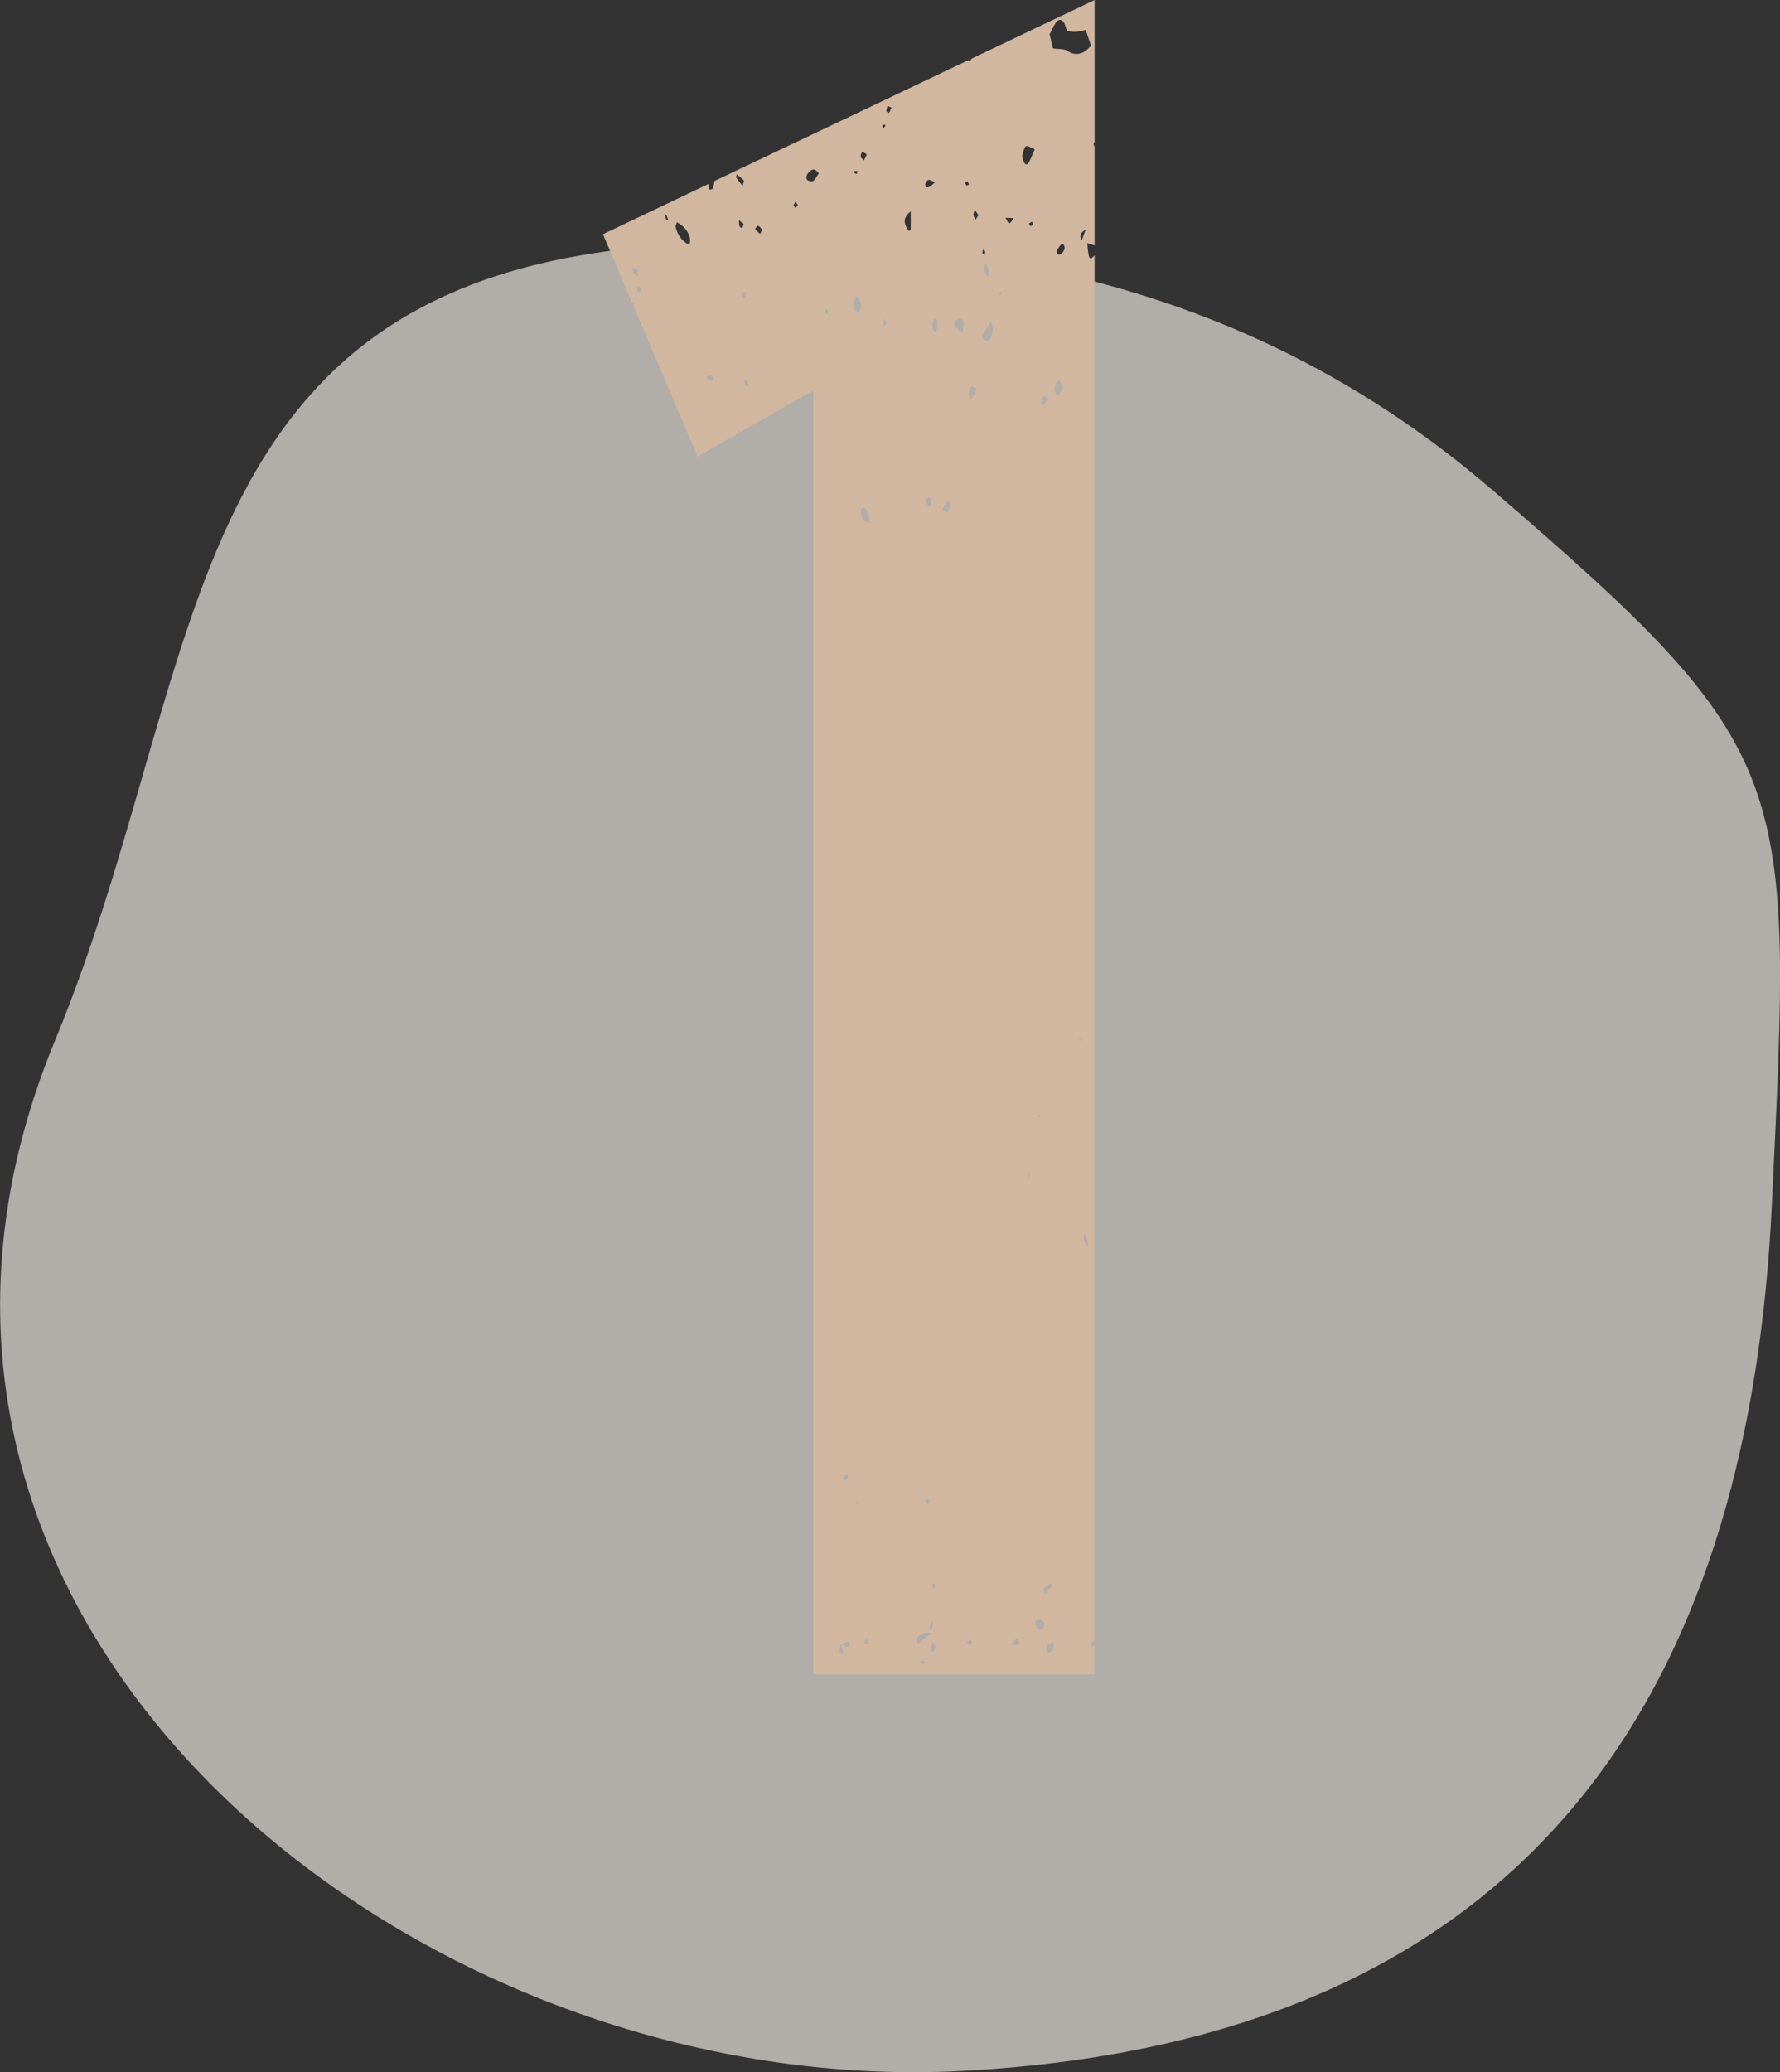 <?xml version="1.0" encoding="UTF-8"?>
<!DOCTYPE svg PUBLIC "-//W3C//DTD SVG 1.1//EN" "http://www.w3.org/Graphics/SVG/1.1/DTD/svg11.dtd">
<!-- Creator: CorelDRAW 2019 (64-Bit) -->
<svg xmlns="http://www.w3.org/2000/svg" xml:space="preserve" width="42.919mm" height="49.946mm" version="1.1" style="shape-rendering:geometricPrecision; text-rendering:geometricPrecision; image-rendering:optimizeQuality; fill-rule:evenodd; clip-rule:evenodd"
viewBox="0 0 164.67 191.63"
 xmlns:xlink="http://www.w3.org/1999/xlink"
 xmlns:xodm="http://www.corel.com/coreldraw/odm/2003">
 <rect x="0" y="0" width="164.67" height="191.63" fill="#333333" stroke="none"/>
 <defs>
  <style type="text/css">
   <![CDATA[
    .fil1 {fill:#D1B79F;fill-rule:nonzero}
    .fil0 {fill:#F2EDE6;fill-opacity:0.659}
   ]]>
  </style>
 </defs>
 <g id="Warstwa_x0020_1">
  <g id="_2510944194144">
   <path class="fil0" d="M137.96 45.23c-22.03,-18.94 -47.58,-23.71 -73.85,-22.67 -48.5,1.93 -44.29,38.05 -59.03,73.69 -22.23,53.73 32.81,97.95 83.91,95.26 55.42,-2.92 72.92,-38.51 74.92,-79.97 1.92,-39.84 2.37,-41.97 -25.94,-66.31z"/>
   <path class="fil1" d="M101.27 0l-0.79 0.38 -0.01 0.01c-0,0 -0.01,0 -0.02,0l-10.56 5.03c-0.07,0.13 -0.14,0.22 -0.23,0.22 -0.02,-0.03 -0.04,-0.05 -0.07,-0.08l-23.52 11.19 0.02 0.02c-0.04,0.22 -0.05,0.47 -0.13,0.65 -0.04,0.1 -0.22,0.09 -0.33,0.12 -0.03,-0.16 -0.11,-0.37 -0.08,-0.49l0.02 -0.05 -9.79 4.66 2.75 6.47c-0.01,-0.09 0.01,-0.17 0.02,-0.25l0.13 0.1 -0.02 0.24c-0.04,-0.03 -0.11,-0.07 -0.12,-0.08l5.99 14.08 3.86 -2.21c-0.03,-0.08 -0.05,-0.15 -0.07,-0.22 0.04,0.02 0.11,0.04 0.12,0.06 0.02,0.04 0.03,0.07 0.04,0.11l4.11 -2.35c-0,-0.06 0.03,-0.19 0.04,-0.18 0.04,0.03 0.08,0.06 0.12,0.1l2.49 -1.43c0,29.17 0,76.67 0,118.74l26.02 0 0 -2.69c-0.05,0.06 -0.11,0.11 -0.16,0.17 -0.1,-0.12 -0.17,-0.2 -0.23,-0.27l0.39 -0.38 0 -128.07c-0.49,0.59 -0.55,0.33 -0.68,-1.12 0.23,0.07 0.46,0.14 0.68,0.22l0 -9.19 -0.04 0.02c-0.01,-0.1 -0.07,-0.26 -0.04,-0.3 0.02,-0.03 0.05,-0.05 0.08,-0.07l0 -13.14zm-33.15 16.44c-0.03,-0.04 0.03,-0.33 0.05,-0.32 0.21,0.16 0.42,0.36 0.66,0.58 -0.07,0.26 -0.1,0.38 -0.13,0.5 -0.19,-0.25 -0.4,-0.49 -0.58,-0.77zm21.07 13.29c-0.14,1.34 -0.16,1.34 -0.91,0.24 0.23,-0.51 0.51,-0.69 0.91,-0.24zm2.48 0.01c0.27,0.63 0.15,0.99 0.04,1.31 -0.19,0.53 -0.41,0.78 -0.93,0.04 0.38,-0.59 0.63,-0.98 0.89,-1.35zm3.23 -16.2c0.16,-0.11 0.37,0.08 0.83,0.27 -0.3,0.66 -0.41,0.96 -0.54,1.19 -0.16,0.28 -0.35,0.28 -0.5,-0.09 -0.07,-0.15 -0.15,-0.43 -0.12,-0.53 0.08,-0.32 0.18,-0.73 0.33,-0.84zm-31.06 8.86c-0.02,0.11 -0.12,0.19 -0.22,0.15 -0.45,-0.17 -1.01,-0.93 -1.11,-1.54 -0.03,-0.15 0.05,-0.25 0.12,-0.47 0.23,0.18 0.5,0.31 0.72,0.57 0.36,0.41 0.54,0.9 0.48,1.29zm1.78 12.83c0,0 -0.17,-0.25 -0.26,-0.39l0.4 -0.15 0.22 0.35c-0.12,0.07 -0.24,0.15 -0.36,0.19zm-4.15 -15.43c0.07,0.03 0.18,0.06 0.19,0.1 0.07,0.16 0.11,0.33 0.17,0.49 -0.07,-0.03 -0.18,-0.06 -0.19,-0.09 -0.07,-0.16 -0.11,-0.34 -0.17,-0.5zm31.01 7.53c-0.02,-0.06 -0.05,-0.16 -0.05,-0.17 0.05,-0.08 0.11,-0.14 0.17,-0.18 0.01,-0 0.04,0.1 0.06,0.16l-0.18 0.19zm-23.51 -0.35l-0.16 -0.35 0.16 0.33c0.01,0.17 0.05,0.38 0,0.49 -0.04,0.09 -0.19,0.06 -0.29,0.08 -0.01,-0.15 -0.08,-0.36 -0.03,-0.44 0.06,-0.1 0.2,-0.08 0.31,-0.12zm-0.31 -5.9c-0.03,0.03 -0.22,-0.07 -0.24,-0.14 -0.05,-0.15 -0.04,-0.31 -0.06,-0.58 0.2,0.16 0.32,0.25 0.43,0.34 -0.04,0.13 -0.06,0.28 -0.13,0.37zm26.53 87.23c0.01,0.25 0.01,0.49 0.03,0.74 -0.08,-0.21 -0.11,-0.37 -0.1,-0.57 0.03,-0.06 0.05,-0.12 0.08,-0.17zm-25.06 -87.42c0.1,-0 0.23,0.19 0.4,0.34 -0.1,0.16 -0.18,0.4 -0.23,0.38 -0.15,-0.1 -0.29,-0.28 -0.45,-0.44 0.09,-0.1 0.16,-0.28 0.27,-0.28zm10.37 27.48c-1.5,-0.03 -0.69,-3.29 0,0zm19.75 66.3c0.01,-0.21 -0.02,-0.46 0.01,-0.49 0.12,-0.08 0.23,0.19 0.31,0.46 0.1,0.31 0.09,0.7 0,0.59 -0.11,-0.13 -0.21,-0.36 -0.33,-0.56zm-4.19 -11.29l-0.05 0.05 -0.07 -0.29c-0,-0.01 -0,-0.01 -0,-0.02l0.22 -0.06 0.02 0.1 -0.12 0.22zm-19.58 -74.85c0.05,0.1 0.15,0.24 0.14,0.31 -0.01,0.09 -0.09,0.13 -0.15,0.19l-0.18 -0.2 0.18 -0.29zm-3.06 -9.54c0.04,-0.13 0.11,-0.24 0.18,-0.36 0.06,0.09 0.12,0.19 0.22,0.36 -0.08,0.08 -0.15,0.18 -0.24,0.22 -0.03,0.01 -0.17,-0.2 -0.16,-0.22zm26.59 77.38c-0.06,-0.1 -0.13,-0.21 -0.17,-0.29 -0.02,-0.05 -0.03,-0.1 -0.03,-0.14 0.01,-0 0.01,-0 0.02,-0.01 0.05,0.08 0.11,0.17 0.14,0.24 0.04,0.08 0.03,0.13 0.04,0.2zm-25.17 -80.45c0.22,-0.2 0.44,-0.47 0.91,0.1 -0.2,0.29 -0.32,0.56 -0.5,0.7 -0.13,0.1 -0.36,0.05 -0.53,-0.05 -0.2,-0.12 -0.14,-0.53 0.13,-0.76zm4.17 12.63c0.02,-0.35 0.05,-0.76 0.08,-1.15 0.12,0.03 0.22,-0 0.27,0.06 0.21,0.3 0.38,0.71 0.28,1.05 -0.09,0.29 -0.26,0.56 -0.63,0.03zm7.16 17.64c-0.09,0.86 -0.1,0.86 -0.58,0.16 0.15,-0.33 0.33,-0.45 0.58,-0.16zm1.6 0.01c0.18,0.41 0.1,0.64 0.02,0.84 -0.12,0.34 -0.26,0.5 -0.6,0.03 0.24,-0.38 0.41,-0.63 0.57,-0.87zm-6.1 -16.37c0.02,-0.14 0.1,-0.23 0.15,-0.34 0.05,0.1 0.11,0.21 0.19,0.37l-0.2 0.3c-0.05,-0.11 -0.15,-0.26 -0.14,-0.32zm-2.6 -14.02c0.08,-0.02 0.16,0 0.26,0.01 -0.03,0.1 -0.05,0.27 -0.08,0.26 -0.08,0 -0.17,-0.08 -0.25,-0.13 0.02,-0.06 0.04,-0.14 0.08,-0.15zm1.13 -1.54c-0.12,0.25 -0.2,0.41 -0.28,0.57 -0.1,-0.12 -0.27,-0.21 -0.29,-0.34 -0.03,-0.14 0.05,-0.36 0.14,-0.44 0.05,-0.05 0.21,0.1 0.43,0.22zm6.3 15.23c0.05,-0.04 0.17,0.05 0.19,0.12 0.12,0.4 -0.03,1.06 -0.22,1.06 -0.06,-0.08 -0.15,-0.14 -0.17,-0.23 -0.06,-0.41 -0.04,-0.79 0.19,-0.96zm-2.25 -9.96c0,0.63 0.01,1.19 -0,1.75 -0,0.03 -0.19,0.08 -0.22,0.02 -0.49,-0.73 -0.46,-1.22 0.23,-1.77zm5.59 16.23c0.1,-0.07 0.24,0.05 0.53,0.17 -0.19,0.42 -0.26,0.62 -0.35,0.77 -0.1,0.18 -0.22,0.18 -0.32,-0.06 -0.04,-0.1 -0.09,-0.28 -0.08,-0.34 0.05,-0.21 0.12,-0.47 0.21,-0.54zm-8.01 -24.25c0.02,-0.01 0.06,0.08 0.09,0.13l-0.18 0.19c-0.05,-0.07 -0.09,-0.14 -0.14,-0.22 0.08,-0.04 0.15,-0.09 0.23,-0.1zm4.67 5.32c-0.23,0.21 -0.33,0.35 -0.45,0.41 -0.12,0.06 -0.25,0.09 -0.37,0.07 -0.03,-0 -0.11,-0.28 -0.08,-0.34 0.07,-0.15 0.17,-0.31 0.28,-0.34 0.11,-0.04 0.25,0.07 0.62,0.19zm-4.26 -6.4c-0.02,0.02 -0.25,-0.12 -0.24,-0.17 0,-0.16 0.07,-0.32 0.11,-0.47 0.16,0.07 0.26,0.11 0.36,0.15 -0.07,0.17 -0.13,0.34 -0.22,0.48zm8.82 14.09c0,-0.02 0.17,-0.11 0.19,-0.07 0.1,0.19 0.18,0.41 0.23,0.64 0.02,0.09 -0.05,0.24 -0.1,0.48 -0.12,-0.16 -0.22,-0.22 -0.24,-0.32 -0.05,-0.23 -0.06,-0.48 -0.07,-0.73zm-0.11 -1.47c0.06,0.05 0.16,0.09 0.18,0.17 0.02,0.1 -0.03,0.24 -0.05,0.36 -0.06,-0.07 -0.16,-0.1 -0.19,-0.2 -0.02,-0.08 0.04,-0.22 0.06,-0.33zm-0.9 -3.17c-0.01,-0.15 0.08,-0.33 0.13,-0.49 0.1,0.15 0.2,0.3 0.34,0.5 -0.12,0.19 -0.2,0.3 -0.26,0.41 -0.07,-0.14 -0.19,-0.27 -0.2,-0.42zm-0.75 -3.03c0.07,-0.04 0.16,-0.12 0.21,-0.09 0.06,0.04 0.09,0.18 0.13,0.29 -0.08,0.03 -0.16,0.11 -0.23,0.09 -0.05,-0.02 -0.08,-0.18 -0.11,-0.28zm7.34 19.77c0.07,0 0.13,0.13 0.25,0.26 -0.16,0.25 -0.25,0.46 -0.36,0.56 -0.04,0.03 -0.15,-0.18 -0.15,-0.31 0,-0.29 0.11,-0.51 0.26,-0.51zm0.93 -0.78c0.04,-0.35 0.32,-0.73 0.49,-0.6 0.11,0.09 0.18,0.37 0.3,0.65 -0.22,0.29 -0.35,0.57 -0.49,0.64 -0.16,0.1 -0.34,-0.41 -0.3,-0.7zm-3.79 -15.69c-0.42,0.65 -0.42,0.65 -0.76,-0.02 0.27,0.01 0.49,0.01 0.76,0.02zm1.77 0.66l-0.23 0.1 -0.13 -0.25c0.1,-0.06 0.19,-0.14 0.29,-0.16 0.02,-0.01 0.05,0.19 0.08,0.3zm2.22 2.37c0.35,-0.64 0.53,-0.77 0.68,-0.47 0.04,0.08 0.05,0.28 0.02,0.35 -0.21,0.41 -0.44,0.63 -0.72,0.36 0.01,-0.11 0,-0.19 0.03,-0.24zm2.67 -1.97c-0.11,0.3 -0.22,0.61 -0.37,1.01 -0.29,-0.57 0.05,-0.79 0.37,-1.01zm-3.34 -18.05c0.2,-0.37 0.35,-0.74 0.56,-1.05 0.33,-0.49 0.74,-0.32 0.92,0.34 0.03,0.12 0.08,0.24 0.15,0.42 0.24,0.02 0.51,0.07 0.78,0.06 0.27,-0.01 0.55,-0.1 0.93,-0.17 0.17,0.49 0.33,0.95 0.48,1.43 -0.67,0.91 -1.5,0.94 -2.09,0.55 -0.49,-0.32 -0.93,-0.16 -1.42,-0.28 -0.1,-0.43 -0.21,-0.88 -0.31,-1.3zm-28.25 31.87c0.11,0.08 0.23,0.17 0.37,0.27 0.02,0.19 0.03,0.34 0.04,0.49 -0.12,-0.11 -0.27,-0.19 -0.35,-0.32 -0.06,-0.12 -0.05,-0.3 -0.06,-0.44zm-9.83 -9.57c-0.14,-0.06 -0.31,-0.08 -0.4,-0.2 -0.08,-0.1 -0.07,-0.3 -0.11,-0.51 0.19,0.05 0.32,0.07 0.46,0.11l0.06 0.6zm0.21 1.56c-0.01,0.02 -0.25,-0.09 -0.25,-0.11 -0.02,-0.15 -0.02,-0.3 -0.02,-0.44 0.09,0.04 0.18,0.07 0.33,0.13 -0.02,0.15 -0.02,0.31 -0.06,0.42zm37.98 119.77c-0.17,0.19 -0.34,0.37 -0.52,0.53 -0.01,0.01 -0.09,-0.06 -0.1,-0.11 -0.12,-0.47 0.22,-0.46 0.36,-0.66 0.05,-0.07 0.16,-0.06 0.35,-0.12 -0.06,0.25 -0.06,0.33 -0.09,0.36zm0.16 5.84c-0.06,0.13 -0.26,0.18 -0.39,0.19 -0.07,0.01 -0.21,-0.18 -0.2,-0.26 0.02,-0.17 0.08,-0.37 0.17,-0.47 0.1,-0.11 0.27,-0.13 0.55,-0.26 -0.05,0.36 -0.04,0.62 -0.13,0.8zm-1.55 -2.3c-0.05,-0.09 -0.04,-0.25 -0.05,-0.38 0.04,-0.03 0.08,-0.09 0.13,-0.11 0.25,-0.12 0.51,-0.13 0.66,0.23 0.05,0.12 -0,0.41 -0.09,0.49 -0.25,0.26 -0.48,0.06 -0.65,-0.23zm-1.79 1.81c-0.12,0.04 -0.27,-0.07 -0.4,-0.11 0.14,-0.18 0.26,-0.35 0.39,-0.52 0.12,0.12 0.19,0.19 0.26,0.27 -0.08,0.13 -0.15,0.33 -0.25,0.36zm-8.02 -13.22c-0.08,0.1 -0.19,0.14 -0.3,0.21 -0.01,-0.12 -0.02,-0.24 -0.04,-0.44 0.1,-0.03 0.2,-0.1 0.29,-0.08 0.03,0 0.07,0.3 0.05,0.32zm3.92 12.94c-0.06,0.09 -0.17,0.19 -0.26,0.2 -0.07,0 -0.15,-0.12 -0.23,-0.19 0.12,-0.11 0.24,-0.21 0.36,-0.32 0.05,0.13 0.14,0.28 0.13,0.31zm-3.43 -5.15c-0.01,0.08 -0.12,0.13 -0.18,0.2 -0.02,-0.12 -0.08,-0.24 -0.06,-0.34 0.01,-0.07 0.12,-0.12 0.18,-0.19 0.03,0.11 0.08,0.23 0.06,0.33zm-0.27 3.77c-0.05,0.17 -0.08,0.35 -0.11,0.52l-0 0c-0.04,-0.18 -0.11,-0.36 -0.1,-0.54 0.01,-0.15 0.06,-0.36 0.15,-0.45 0.14,-0.17 0.19,0.09 0.07,0.47zm0.32 1.85c0,0.14 -0.12,0.31 -0.21,0.41 -0.03,0.04 -0.24,-0.07 -0.24,-0.1 0.02,-0.22 0.07,-0.44 0.14,-0.84 0.17,0.28 0.31,0.4 0.31,0.53zm-1.6 -0.34c-0.34,-0.22 -0.15,-0.46 -0.02,-0.62 0.34,-0.41 0.75,-0.47 1.18,-0.36 -0.39,0.34 -0.78,0.67 -1.16,0.98zm0.45 1.9c-0.07,0.01 -0.15,-0.08 -0.22,-0.12 0.05,-0.08 0.11,-0.22 0.16,-0.22 0.08,-0.01 0.16,0.09 0.23,0.14 -0.06,0.07 -0.11,0.19 -0.17,0.21zm-6.09 -14.74c-0.03,-0.03 -0.08,-0.05 -0.09,-0.08 -0.01,-0.05 0.03,-0.12 0.05,-0.17l0.1 -0.03 -0.07 0.28zm-1.21 -2.3c-0.02,0 -0,-0.2 -0,-0.38 0.1,-0.04 0.21,-0.1 0.31,-0.14l0.02 0.46c-0.11,0.03 -0.22,0.07 -0.33,0.06zm0.52 15.21c0,0.07 -0.13,0.24 -0.17,0.23 -0.23,-0.06 -0.46,-0.16 -0.69,-0.25 0,-0 0,-0 0,-0.01 0.23,-0.08 0.47,-0.18 0.7,-0.23 0.05,-0.01 0.15,0.15 0.16,0.26zm-0.62 0.67c0.02,0.07 -0.08,0.19 -0.13,0.28 -0.07,-0.07 -0.2,-0.13 -0.2,-0.21 0,-0.25 0.05,-0.5 0.08,-0.75 0.09,0.22 0.18,0.44 0.24,0.67zm2.26 -1.16c0.02,0.13 0.07,0.27 0.03,0.37 -0.02,0.07 -0.17,0.08 -0.26,0.12l-0.06 -0.36c0.1,-0.04 0.19,-0.09 0.29,-0.13z"/>
  </g>
 </g>
</svg>
